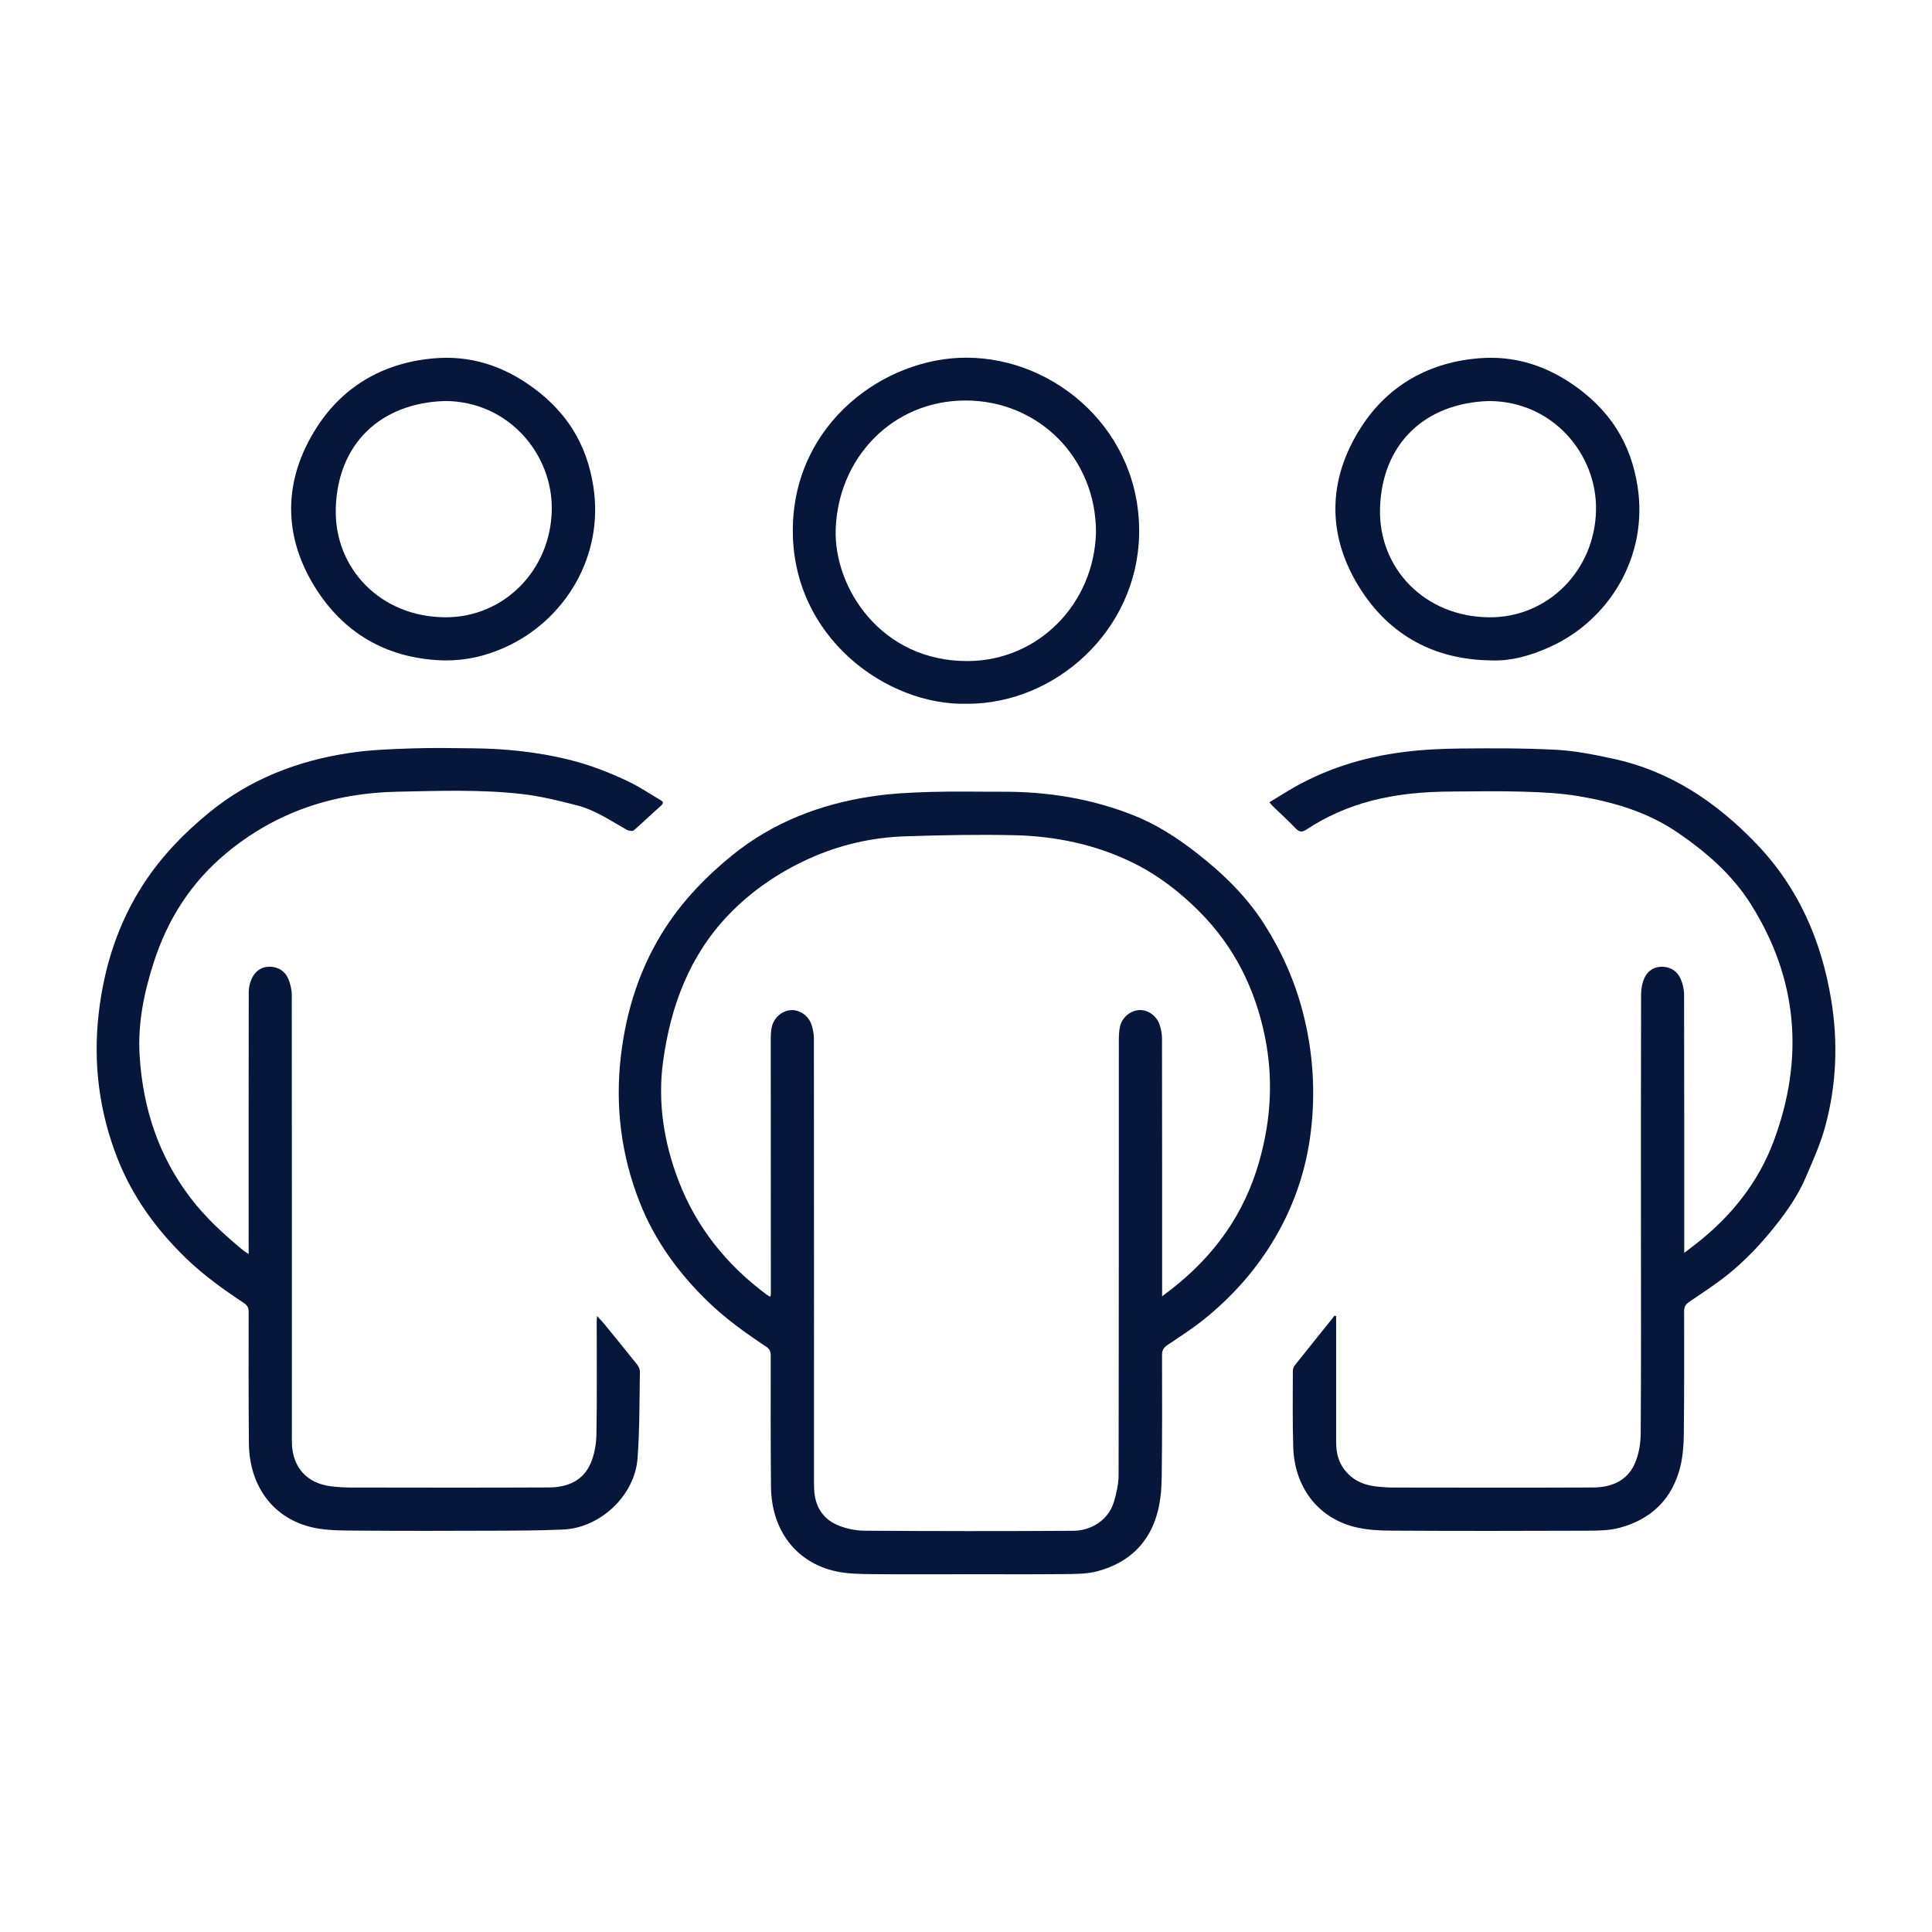 <?xml version="1.0" encoding="UTF-8"?>
<svg id="Camada_1" data-name="Camada 1" xmlns="http://www.w3.org/2000/svg" viewBox="0 0 1000 1000">
  <defs>
    <style>
      .cls-1 {
        fill: #07173b;
        stroke-width: 0px;
      }
    </style>
  </defs>
  <path class="cls-1" d="m500.26,814.83c-16.23,0-32.46.12-48.69-.06-6.26-.07-12.67-.12-18.75-1.43-20.75-4.48-33.56-21.28-33.76-43.85-.2-22.6-.16-45.2-.13-67.8,0-2.11-.56-3.46-2.34-4.64-10.64-7.05-21.01-14.47-30.2-23.38-15.25-14.79-27.55-31.66-35.35-51.53-9.53-24.26-12.68-49.45-9.7-75.31,2.78-24.05,10.06-46.73,23.34-67.04,9.22-14.1,20.9-26.19,34.02-36.87,21.31-17.34,45.99-26.76,72.84-30.76,9.98-1.49,20.15-1.96,30.25-2.26,12.47-.37,24.95-.06,37.43-.1,23.39-.07,46.09,3.65,67.86,12.35,11.57,4.62,21.99,11.35,31.79,18.94,13.71,10.62,26.17,22.6,35.53,37.29,9.04,14.2,15.83,29.48,20.04,45.88,5.22,20.32,6.55,40.89,4.03,61.62-2.51,20.6-9.3,39.97-20.2,57.6-9.26,14.99-21.03,28.06-34.77,39.16-6.1,4.92-12.75,9.18-19.26,13.57-1.92,1.29-2.77,2.64-2.77,5.01.04,21.1.11,42.2-.17,63.29-.08,5.95-.57,12.06-2.04,17.8-4.2,16.41-15.12,26.68-31.3,30.97-5.43,1.44-11.34,1.41-17.03,1.47-16.89.18-33.78.06-50.66.06Zm101.26-143.86c2.08-1.59,3.53-2.69,4.96-3.81,22.07-17.21,37.57-38.77,45.29-65.98,6.1-21.46,7.38-42.95,2.92-64.74-5.05-24.71-15.85-46.48-33.8-64.52-10.01-10.06-21.18-18.71-33.77-25-19.45-9.7-40.49-14.14-62.15-14.62-18.74-.41-37.51-.04-56.26.57-17.57.56-34.5,4.48-50.56,11.84-15.5,7.11-29.39,16.64-41.15,28.92-20.23,21.14-29.89,47.33-33.78,75.71-2.9,21.17.4,42.02,8.01,61.84,9.25,24.1,24.94,43.62,45.71,59,.49.36,1.07.6,1.83,1.01.11-.72.22-1.15.22-1.57-.02-43.98-.05-87.96-.05-131.95,0-2.05.1-4.15.55-6.13,1.08-4.82,5.24-8.36,9.86-8.7,4.35-.31,9.02,2.71,10.6,7.31.81,2.34,1.33,4.92,1.33,7.39.06,75.21.04,150.42.04,225.63,0,2.63-.04,5.25.09,7.88.4,8.16,4.07,14.66,11.43,18.02,4.46,2.04,9.73,3.19,14.65,3.22,36.03.26,72.06.28,108.09.05,8.9-.06,18.04-5.24,20.99-15.03,1.36-4.51,2.41-9.32,2.42-13.99.14-74.84.09-149.67.12-224.51,0-2.42.05-4.9.55-7.26,1.05-4.94,5.39-8.52,10.11-8.74,4.35-.2,8.9,2.93,10.44,7.56.75,2.27,1.23,4.75,1.24,7.13.08,43.33.06,86.65.06,129.98,0,.88,0,1.77,0,3.44Z"/>
  <path class="cls-1" d="m691.58,681.27c0,.99,0,1.98,0,2.98,0,20.44-.02,40.89,0,61.33,0,4.63.51,9.13,3.03,13.23,3.94,6.41,9.85,9.57,17.09,10.5,3.15.4,6.35.63,9.52.64,34.44.04,68.87.12,103.31-.03,9.36-.04,17.65-3.3,21.63-12.37,2.08-4.73,3.02-10.32,3.06-15.53.26-34.98.14-69.96.13-104.94,0-40.79-.04-81.59.07-122.38,0-2.9.6-6.03,1.81-8.64,1.78-3.82,5.28-5.9,9.6-5.66,4.26.24,7.53,2.55,9.15,6.46,1.01,2.45,1.7,5.23,1.7,7.86.11,43.42.08,86.84.08,130.26,0,.89,0,1.79,0,3.51,2.63-2.01,4.67-3.54,6.67-5.12,17.91-14.12,31.77-31.55,39.69-52.87,15.81-42.56,12.52-83.75-11.88-122.48-9.62-15.27-23.03-26.93-37.93-37.11-15.5-10.59-32.89-15.69-50.96-18.77-9.37-1.6-18.99-2.07-28.52-2.36-12.75-.38-25.52-.18-38.28-.07-13.71.11-27.33,1.27-40.65,4.75-12.06,3.15-23.35,8.08-33.75,14.95-2.24,1.48-3.65,1.3-5.5-.63-3.9-4.05-8.07-7.84-12.11-11.75-.45-.44-.82-.97-1.51-1.79,3.39-2.06,6.61-4.05,9.84-5.99,18.27-10.96,38.2-17.23,59.19-19.95,9.92-1.28,20-1.77,30.01-1.87,16.5-.16,33.04-.21,49.51.67,9.75.52,19.49,2.5,29.08,4.55,29.74,6.36,53.77,22.5,74.52,44.17,21.76,22.72,33.61,50.1,38.66,80.79,3.62,22.05,2.71,43.95-3.11,65.46-2.43,8.97-6.35,17.57-10,26.17-3.94,9.28-9.67,17.54-15.93,25.4-7.43,9.34-15.61,18.03-24.96,25.45-6.22,4.93-12.91,9.28-19.49,13.74-1.83,1.24-2.65,2.54-2.65,4.79.03,21.19.08,42.39-.16,63.58-.07,5.68-.47,11.51-1.83,17-4.12,16.64-14.98,27.19-31.4,31.58-5.25,1.41-10.96,1.49-16.47,1.51-33.59.13-67.18.17-100.77-.02-6.8-.04-13.83-.32-20.34-2.03-18.87-4.96-30.7-20.71-31.35-41.15-.42-13.12-.21-26.25-.21-39.38,0-.96.3-2.11.88-2.84,6.46-8.16,13-16.25,19.51-24.36.41-.51.78-1.04,1.17-1.57.28.12.55.24.83.36Z"/>
  <path class="cls-1" d="m128.7,649.08c0-1.84,0-3.02,0-4.2,0-43.8-.04-87.6.05-131.39,0-2.44.62-5.08,1.69-7.27,1.91-3.91,5.36-6.1,9.8-5.83,4.26.26,7.53,2.59,9.1,6.53,1.01,2.54,1.68,5.42,1.68,8.15.08,75.12.06,150.25.05,225.37,0,2.16-.03,4.32.02,6.47.28,12.58,7.78,20.9,20.33,22.41,3.34.4,6.72.61,10.09.62,34.25.04,68.5.13,102.75-.04,9.25-.05,17.44-3.35,21.38-12.31,2.05-4.65,2.98-10.12,3.07-15.25.34-19.41.13-38.82.14-58.24,0-.72.07-1.43.15-2.94,1.48,1.61,2.58,2.68,3.54,3.86,5.75,7.04,11.51,14.07,17.17,21.19.81,1.02,1.52,2.5,1.5,3.75-.27,14.99-.09,30.02-1.22,44.95-1.46,19.18-19.24,35.89-38.39,36.77-12.18.56-24.38.57-36.57.61-23.27.09-46.54.14-69.81-.04-7.58-.06-15.34.06-22.68-1.48-20.8-4.36-33.53-21.25-33.72-43.86-.19-22.6-.16-45.2-.12-67.81,0-2.15-.65-3.44-2.4-4.61-10.64-7.06-21.02-14.47-30.2-23.39-15.17-14.74-27.42-31.52-35.22-51.3-9.6-24.35-12.77-49.62-9.76-75.58,2.78-23.95,10.04-46.55,23.23-66.8,9.2-14.12,20.88-26.21,33.98-36.91,21.28-17.38,45.97-26.83,72.82-30.83,10.35-1.54,20.9-1.93,31.38-2.29,10.97-.38,21.96-.19,32.93-.06,16.25.19,32.3,1.85,48.18,5.67,11.12,2.67,21.63,6.73,31.84,11.61,5.64,2.7,10.85,6.29,16.28,9.44,1.68.97,1.83,1.7.26,3.08-4.71,4.15-9.2,8.55-13.96,12.64-.66.57-2.6.3-3.59-.25-8.35-4.64-16.29-10.22-25.65-12.62-9.38-2.41-18.88-4.79-28.47-5.89-21.57-2.47-43.3-1.66-64.94-1.21-32.8.69-62.48,10.41-88.16,31.7-18.31,15.18-30.38,34.13-37.61,56.45-5.11,15.78-8.42,31.89-7.36,48.6,1.72,27.09,9.76,51.85,26.47,73.67,7.85,10.25,17.23,18.74,27.04,26.91.7.58,1.52,1.02,2.91,1.94Z"/>
  <path class="cls-1" d="m500.89,364.27c-41.8,1.26-91.19-34.45-90.53-90.71.64-54.7,47.61-88.56,90.01-88.43,46.38.14,90.34,38.32,89.24,91.58-1.04,50.06-43.71,87.56-88.71,87.56Zm66.39-88.77c0-38.64-29.85-68.18-67.47-68.2-38-.02-66.08,29.89-67.26,66.79-.96,30.1,23.48,68.36,68.53,68.07,36.37-.23,65.27-29.61,66.2-66.66Z"/>
  <path class="cls-1" d="m230.55,341.85c-28.32-.53-51.04-12.69-66.31-36.02-18.14-27.72-17.98-57.35-.05-85,14.1-21.75,35.71-33.66,61.93-35.47,16.85-1.16,32.32,3.49,46.48,12.97,9.53,6.38,17.6,14.08,23.69,23.68,5.73,9.01,9.13,18.97,10.8,29.59,5.76,36.61-14.98,69.54-45.45,83.36-10.21,4.63-20.18,6.91-31.09,6.88Zm-.44-134.28c-32.93,1.06-55.34,21.91-56.31,55.53-.9,30.98,23.09,56.29,56.75,56.4,30.37.11,54.56-24.48,55.05-55.69.45-28.74-22.42-56.26-55.49-56.25Z"/>
  <path class="cls-1" d="m771.05,341.8c-28.31-.48-51.03-12.64-66.3-35.97-18.14-27.72-17.99-57.35-.06-85,14.1-21.75,35.7-33.66,61.92-35.47,16.85-1.16,32.32,3.49,46.48,12.97,9.53,6.38,17.6,14.08,23.69,23.68,5.73,9.01,9.13,18.97,10.8,29.59,5.76,36.61-14.94,69.62-45.47,83.32-9.82,4.41-20.04,7.43-31.07,6.89Zm-.42-134.23c-32.91,1.05-55.34,21.88-56.33,55.52-.91,30.93,23.04,56.28,56.73,56.42,30.33.12,54.57-24.42,55.07-55.67.46-28.72-22.39-56.26-55.47-56.26Z"/>
</svg>